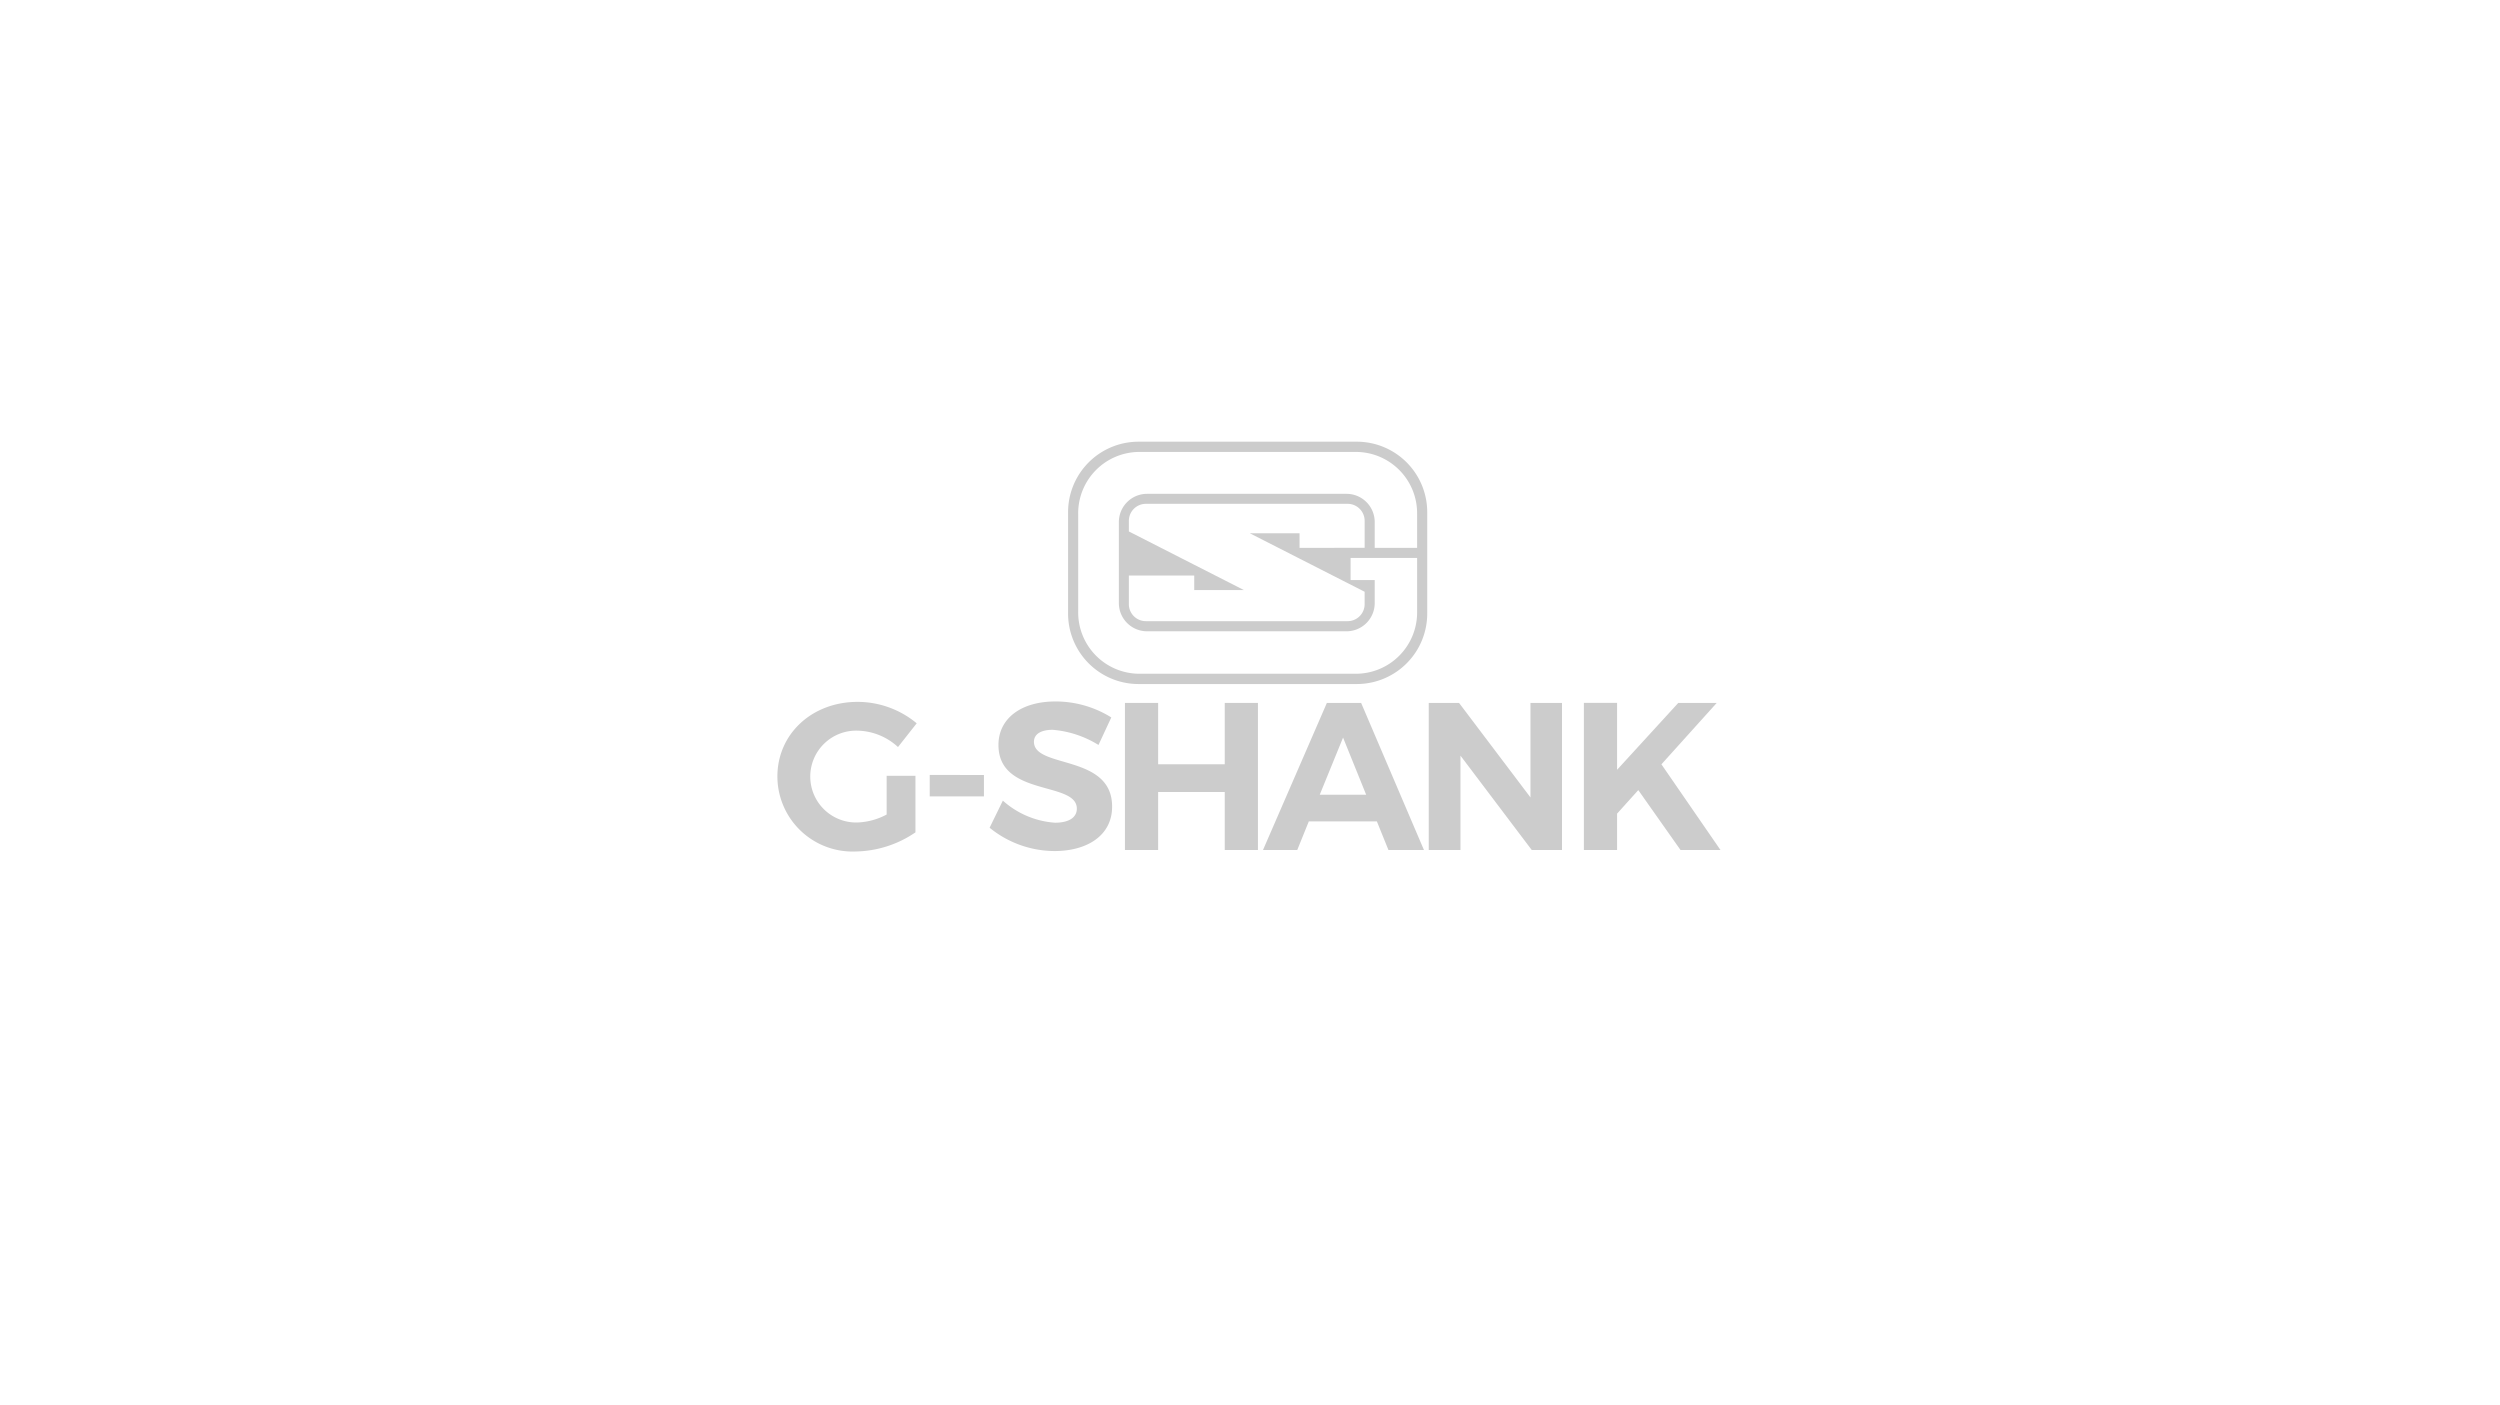 <svg xmlns="http://www.w3.org/2000/svg" width="283" height="159" viewBox="0 0 283 159">
  <g id="displace" transform="translate(-1776 850)">
    <rect id="Rectangle_20971" data-name="Rectangle 20971" width="283" height="159" transform="translate(1776 -850)" fill="#fff"/>
    <g id="Group_20812" data-name="Group 20812" transform="translate(1814.553 -1192.475)">
      <g id="Group_1" data-name="Group 1" transform="translate(49.447 421.878)">
        <path id="Path_1" data-name="Path 1" d="M61.816,603.884h3.259v6.4a12.326,12.326,0,0,1-6.755,2.164,8.514,8.514,0,0,1-8.872-8.492c0-4.8,3.9-8.444,9.086-8.444a10.493,10.493,0,0,1,6.684,2.426L63.1,600.625a6.967,6.967,0,0,0-4.567-1.855,5.2,5.2,0,1,0,.024,10.394,7.58,7.58,0,0,0,3.259-.9Z" transform="translate(-49.447 -595.463)" fill="#ccc"/>
        <path id="Path_2" data-name="Path 2" d="M174.477,652.578V655H168.34v-2.426Z" transform="translate(-151.095 -644.253)" fill="#ccc"/>
        <path id="Path_3" data-name="Path 3" d="M222.213,598.394c-1.261,0-2.117.452-2.117,1.356,0,3.068,8.872,1.356,8.848,7.35,0,3.259-2.831,5.019-6.517,5.019a11.69,11.69,0,0,1-7.35-2.64l1.5-3.068a9.859,9.859,0,0,0,5.9,2.5c1.546,0,2.474-.571,2.474-1.594,0-3.14-8.872-1.308-8.872-7.207,0-3.021,2.593-4.924,6.446-4.924a11.9,11.9,0,0,1,6.327,1.808l-1.451,3.116A11.614,11.614,0,0,0,222.213,598.394Z" transform="translate(-191.053 -595.183)" fill="#ccc"/>
        <path id="Path_4" data-name="Path 4" d="M324.444,596.331v6.946h7.54v-6.946h3.758v16.65h-3.758v-6.565h-7.54v6.565h-3.758v-16.65Z" transform="translate(-281.343 -596.164)" fill="#ccc"/>
        <path id="Path_5" data-name="Path 5" d="M441.319,609.746h-7.707l-1.308,3.235h-3.877l7.231-16.65h3.877l7.112,16.65h-4.02Zm-1.213-3.021-2.616-6.47-2.64,6.47Z" transform="translate(-373.456 -596.164)" fill="#ccc"/>
        <path id="Path_6" data-name="Path 6" d="M561.238,596.331l8.087,10.7v-10.7h3.568v16.65h-3.425L561.4,602.3v10.68h-3.592v-16.65Z" transform="translate(-484.075 -596.164)" fill="#ccc"/>
        <path id="Path_7" data-name="Path 7" d="M689.78,612.981,685,606.2l-2.4,2.664v4.115h-3.758v-16.65H682.6V603.9l6.922-7.564h4.353l-6.256,6.946,6.684,9.7Z" transform="translate(-587.546 -596.164)" fill="#ccc"/>
      </g>
      <path id="Path_8" data-name="Path 8" d="M309.059,392.475H284.226a7.977,7.977,0,0,0-7.911,8.04v11.352a7.977,7.977,0,0,0,7.911,8.041h24.833a7.977,7.977,0,0,0,7.911-8.041V400.515A7.977,7.977,0,0,0,309.059,392.475Zm-.117,26.269h-24.6a6.94,6.94,0,0,1-6.883-7V400.634a6.94,6.94,0,0,1,6.883-7h24.6a6.94,6.94,0,0,1,6.883,7v3.858h-4.8V401.57a3.192,3.192,0,0,0-3.193-3.193H285.255a3.191,3.191,0,0,0-3.191,3.193v9.174a3.191,3.191,0,0,0,3.191,3.193h22.577a3.193,3.193,0,0,0,3.193-3.193v-2.607h-2.73v-2.505h7.531v6.118A6.94,6.94,0,0,1,308.942,418.744Zm-6.384-14.253v0h-.041v-1.65h-5.63l5.63,2.868,7.368,3.754v1.4a1.928,1.928,0,0,1-1.928,1.928H285.121a1.926,1.926,0,0,1-1.926-1.928v-3.24h7.4v1.651h5.63l-3.24-1.651-2.389-1.217-7.4-3.77v-1.2a1.927,1.927,0,0,1,1.926-1.928h22.836a1.929,1.929,0,0,1,1.928,1.928v3.053Z" transform="translate(-193.961 0)" fill="#ccc"/>
    </g>
  </g>
</svg>
